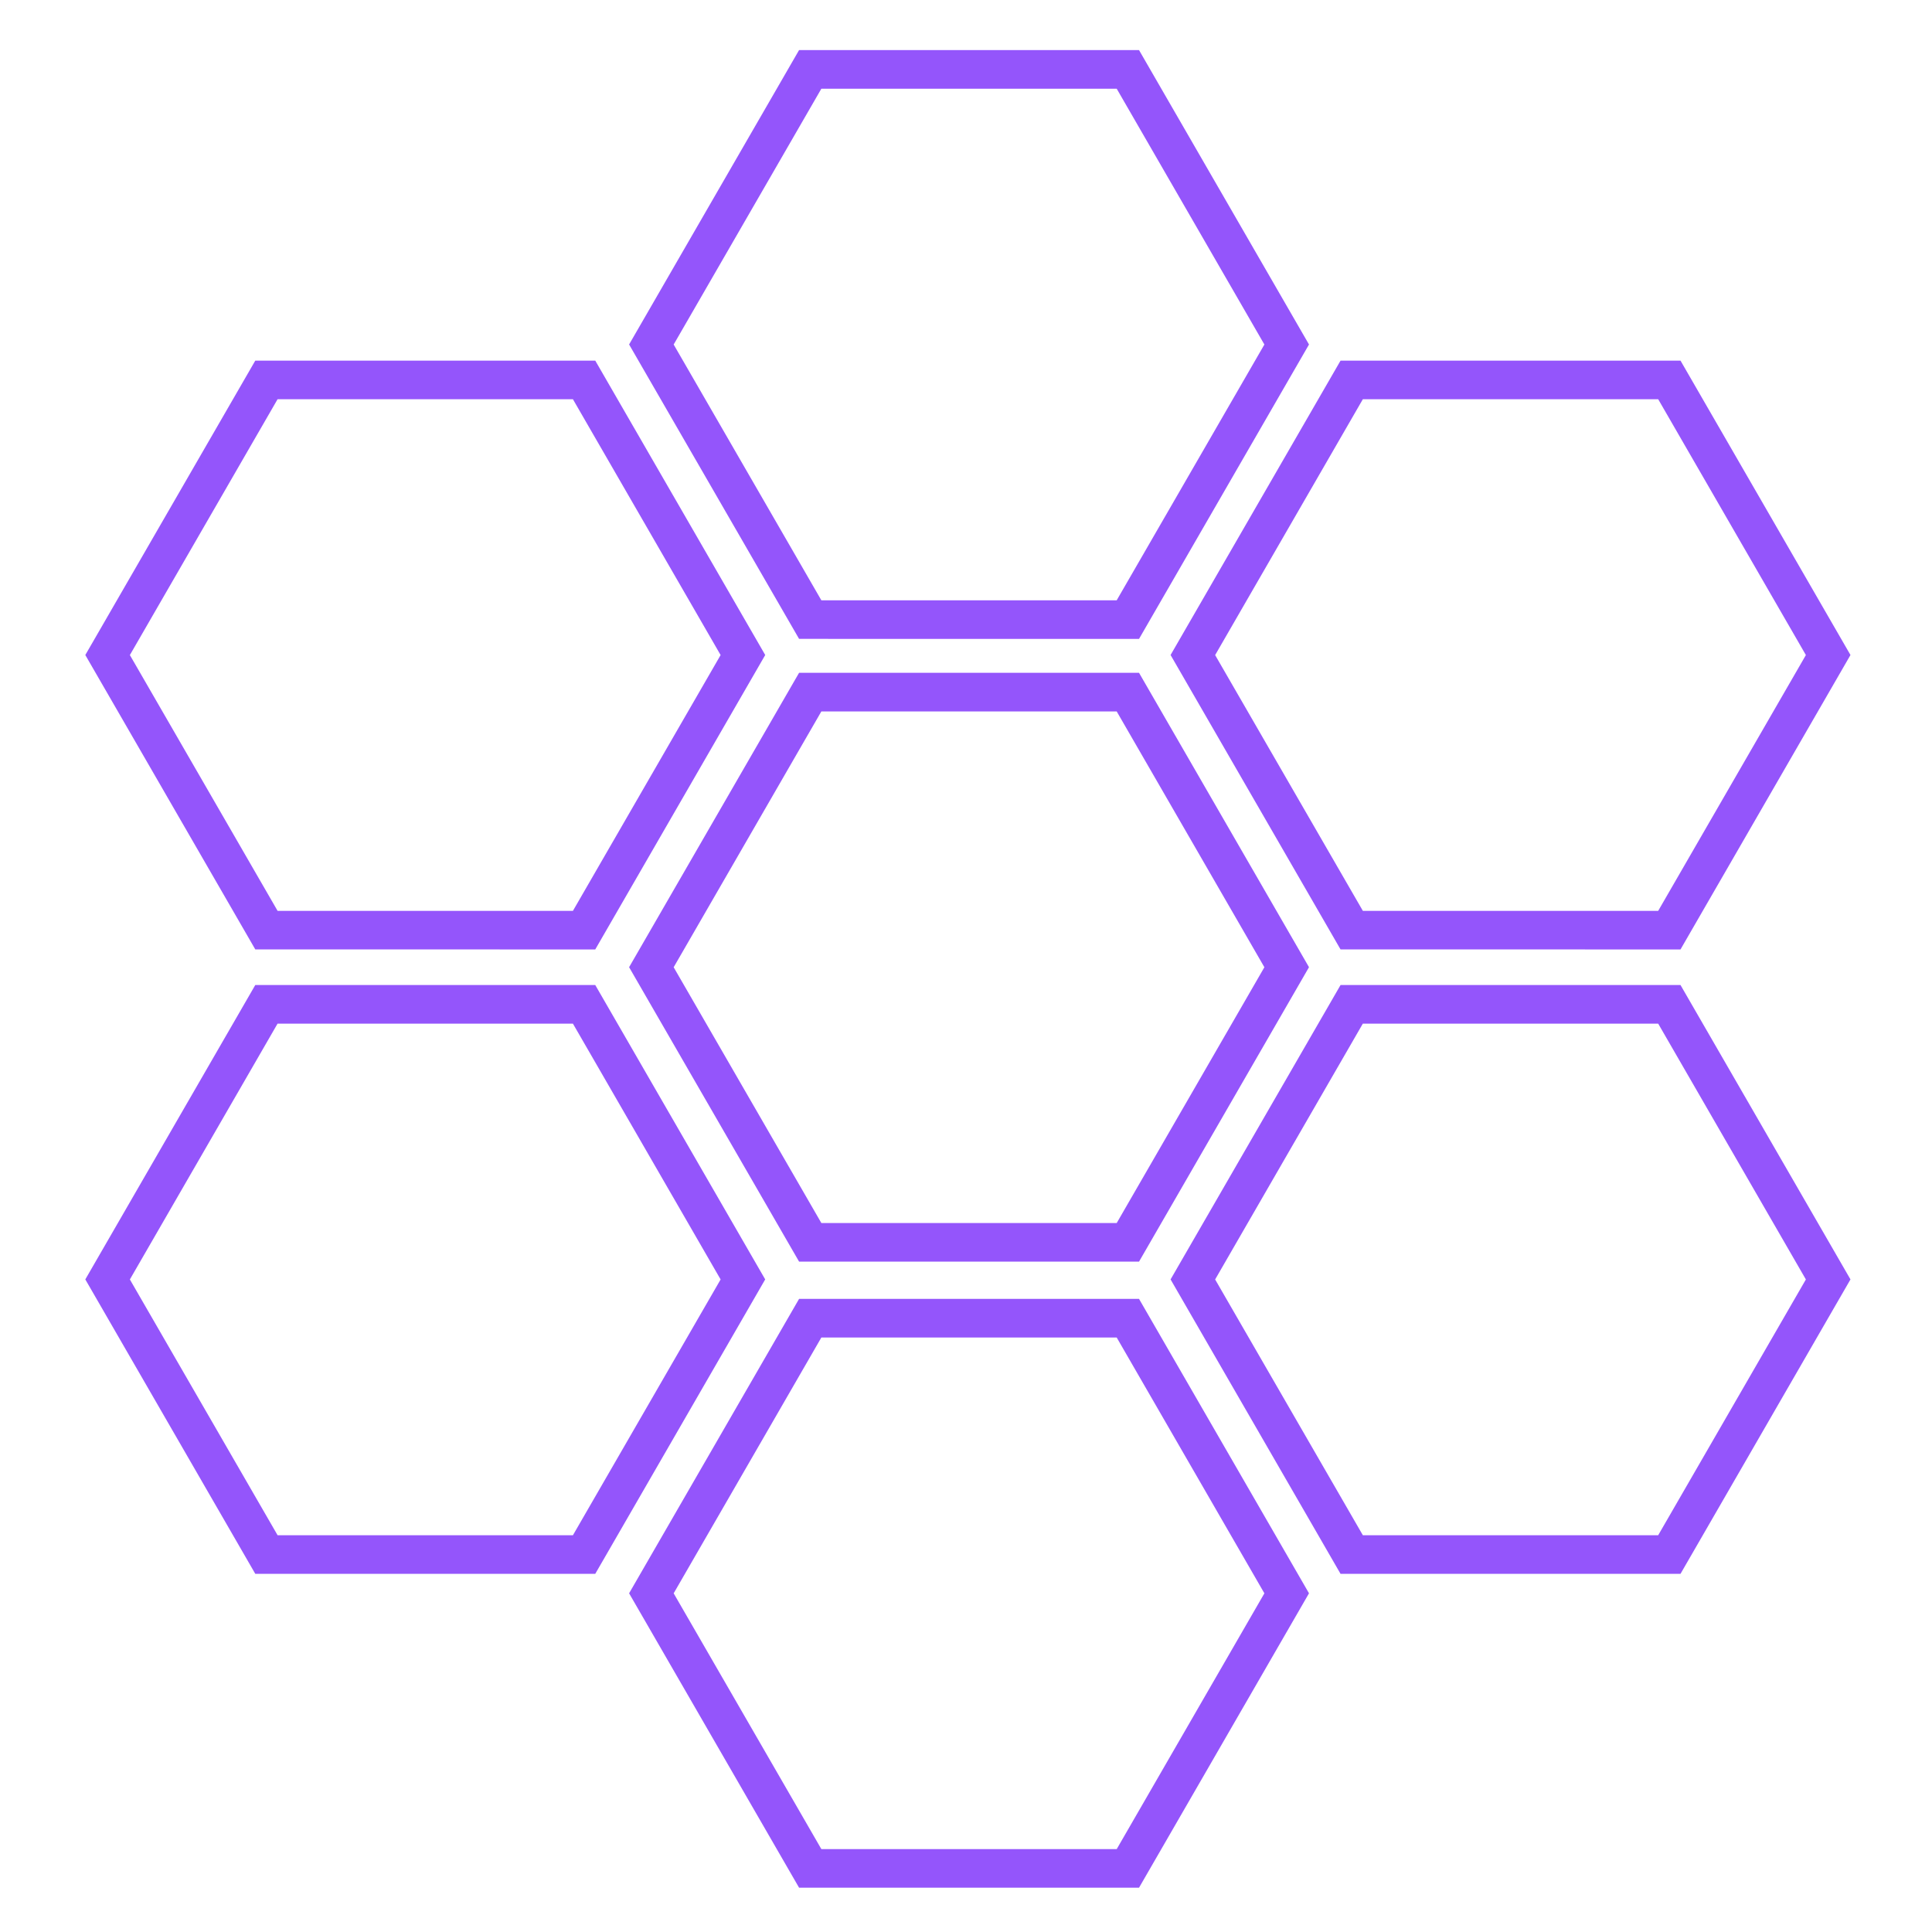 <svg xmlns="http://www.w3.org/2000/svg" xmlns:xlink="http://www.w3.org/1999/xlink" version="1.1" x="0px" y="0px"
     viewBox="0 0 90 90" fill="#9455FB" enable-background="new 0 0 90 90" xml:space="preserve"><g><path d="M37.224,60.507l-7.918,13.715l7.918,13.714l15.836,0.001l7.918-13.715L53.06,60.507H37.224z M52.021,86.138H38.262   l-6.88-11.915l6.88-11.917h13.758l6.88,11.917L52.021,86.138z"/><path
        d="M27.729,45.886H11.892L3.974,59.6l7.918,13.715l15.837,0.001L35.646,59.6L27.729,45.886z M26.689,71.517H12.931   L6.05,59.602l6.88-11.917h13.759l6.88,11.917L26.689,71.517z"/><path
        d="M27.729,44.229l7.918-13.716l-7.918-13.714H11.892L3.974,30.513l7.918,13.714L27.729,44.229z M12.93,18.598h13.759   l6.88,11.917l-6.88,11.916H12.931L6.05,30.515L12.93,18.598z"/><path
        d="M62.448,45.886L54.53,59.6l7.917,13.715l15.837,0.001L86.202,59.6l-7.918-13.714H62.448z M77.245,71.517H63.487   l-6.881-11.915l6.88-11.917h13.759l6.88,11.917L77.245,71.517z"/><path
        d="M62.447,44.227l15.837,0.002l7.918-13.716l-7.918-13.714H62.448L54.53,30.513L62.447,44.227z M63.486,18.598h13.759   l6.88,11.917l-6.88,11.916H63.487l-6.881-11.915L63.486,18.598z"/><path
        d="M53.06,29.763l7.918-13.715L53.06,2.333H37.224l-7.918,13.714l7.918,13.714L53.06,29.763z M38.262,4.132h13.758   l6.88,11.917l-6.88,11.915H38.262l-6.88-11.915L38.262,4.132z"/><path
        d="M37.224,31.342l-7.918,13.714l7.918,13.715l15.836,0.001l7.918-13.716L53.06,31.342H37.224z M52.021,56.973H38.262   l-6.88-11.915l6.88-11.917h13.758l6.88,11.917L52.021,56.973z"/></g>
</svg>